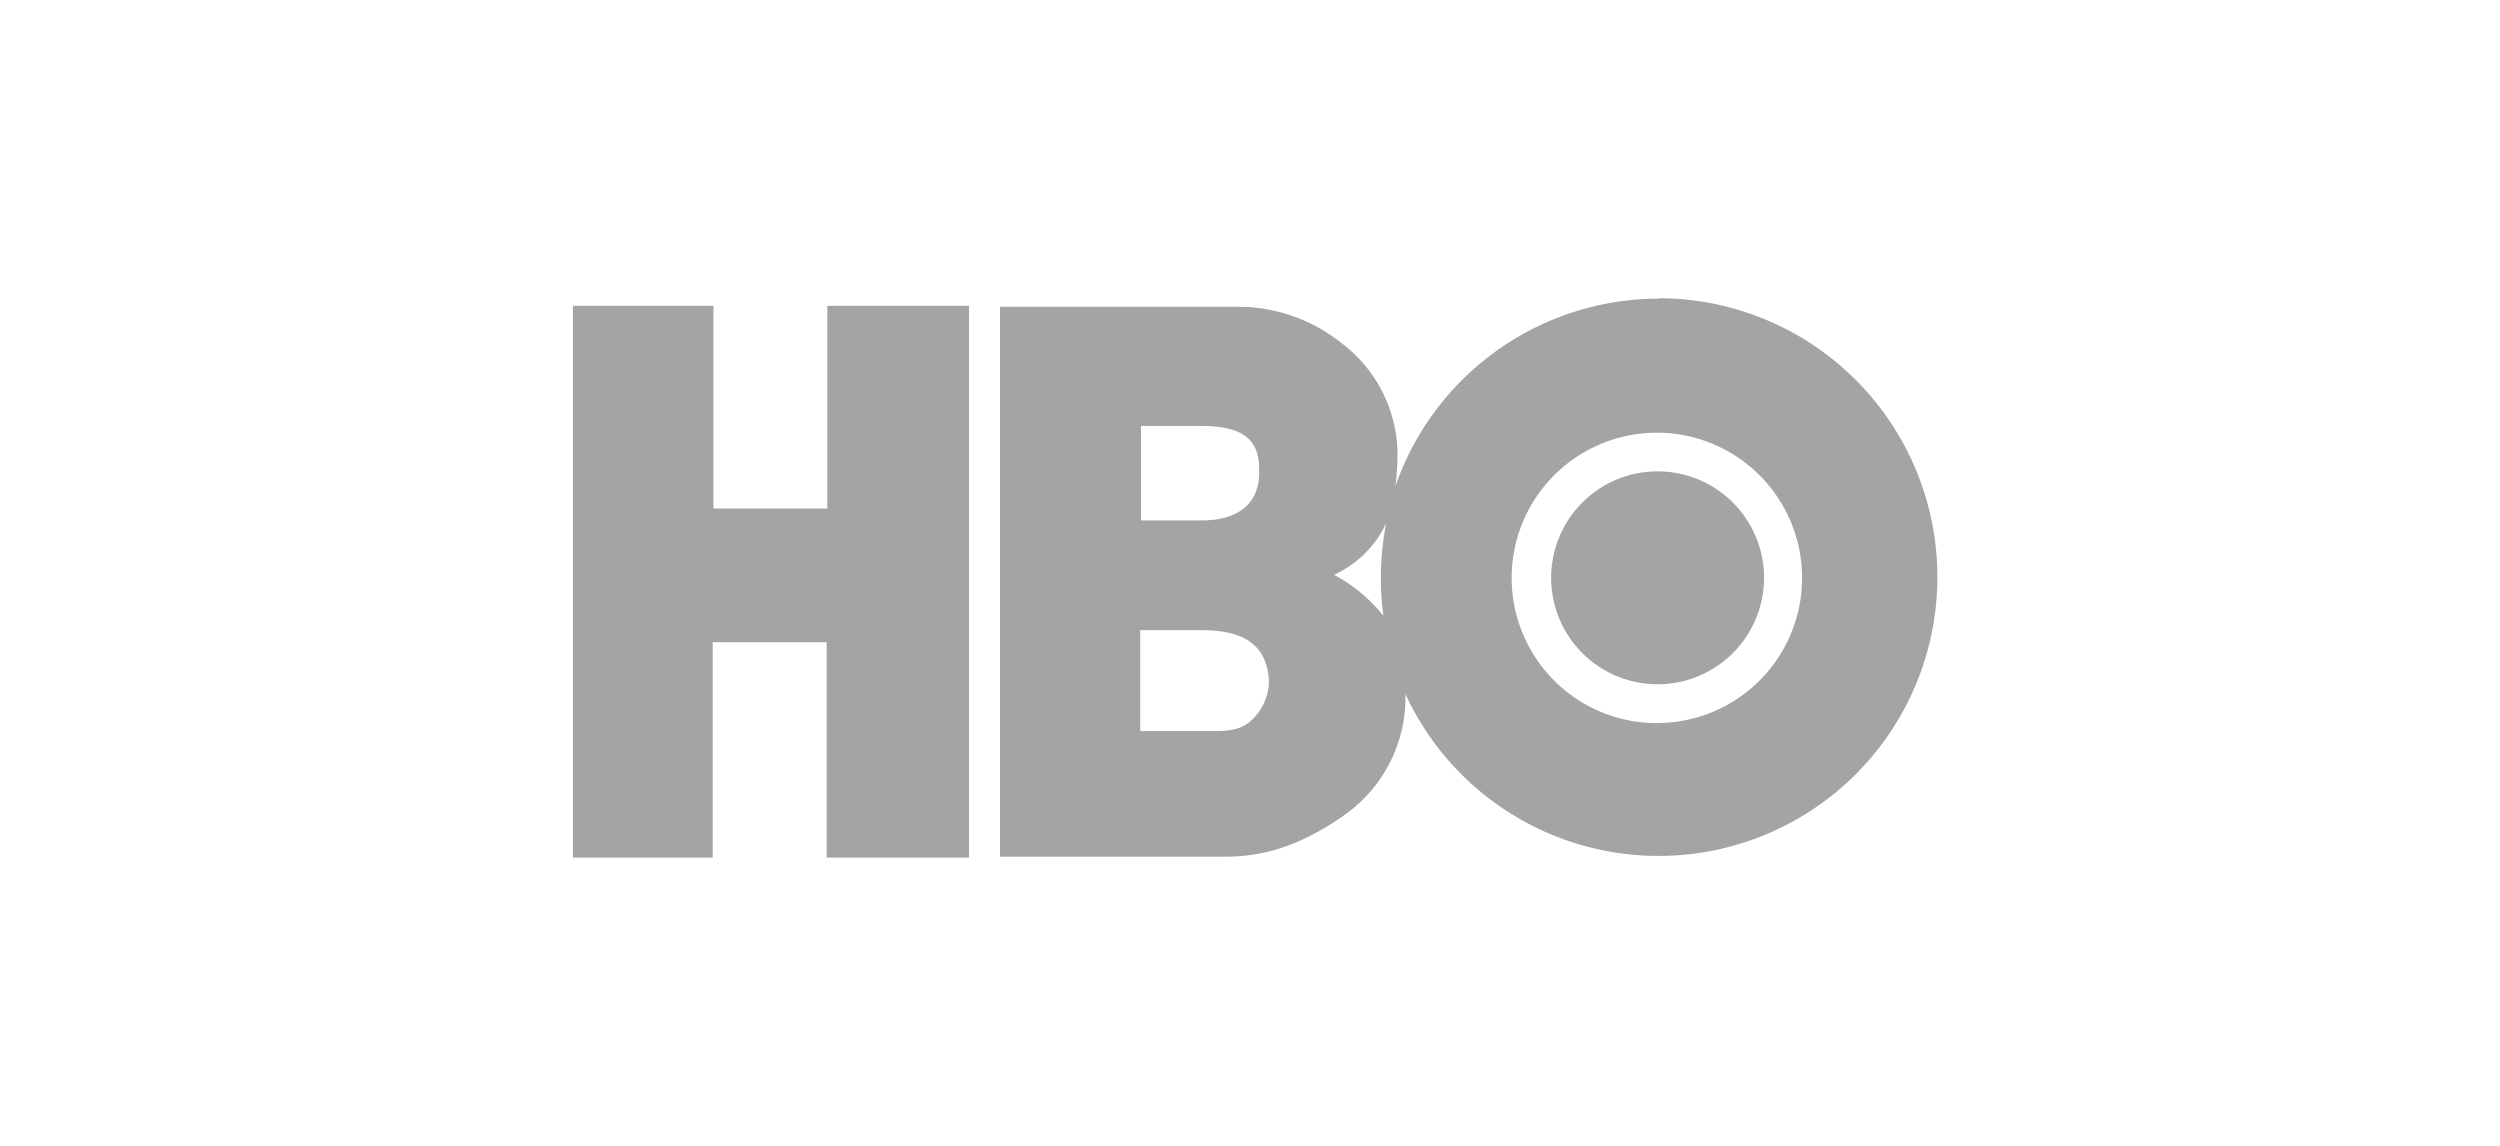 <svg id="assets" xmlns="http://www.w3.org/2000/svg" viewBox="0 0 240 110"><defs><style>.cls-1{opacity:0.4;}.cls-2{fill:#181c21;fill-rule:evenodd;}</style></defs><title>client-logo-hbo</title><g class="cls-1"><path class="cls-2" d="M159.12,65.69a10.22,10.22,0,1,0-10.21-10.22,10.22,10.22,0,0,0,10.21,10.22Z"/><path class="cls-2" d="M159.24,28.67a26.78,26.78,0,0,0-25.28,18,25.37,25.37,0,0,0,.2-3.38,13.49,13.49,0,0,0-5.41-10.38,15.91,15.91,0,0,0-9.58-3.46H96V82.24h21.73c4.29,0,8-1.58,11.63-4.21a13.78,13.78,0,0,0,5.56-10.83c0-.19,0-.38,0-.57a26.77,26.77,0,1,0,24.34-38ZM109.53,40.89h5.67c2.76,0,5.67.48,5.67,4,.2,3.19-1.7,5.07-5.52,5.07l-5.81,0V40.89ZM120,69.28c-1.18,1-2.77.9-4.23.9h-6.31V60.49h5.75c3.48,0,6.46.9,6.61,5A5.29,5.29,0,0,1,120,69.28ZM132.8,59.11a15.36,15.36,0,0,0-4.73-3.93,10.24,10.24,0,0,0,5-4.93,27.09,27.09,0,0,0-.26,8.86Zm26.32,10.31A13.94,13.94,0,1,1,173,55.47a13.93,13.93,0,0,1-13.92,13.94Z"/><polygon class="cls-2" points="79.42 48.82 68.49 48.82 68.49 29.36 55 29.36 55 82.33 68.42 82.33 68.42 61.65 79.36 61.65 79.36 82.33 93.03 82.33 93.03 29.36 79.42 29.36 79.42 48.82 79.42 48.82"/></g></svg>
